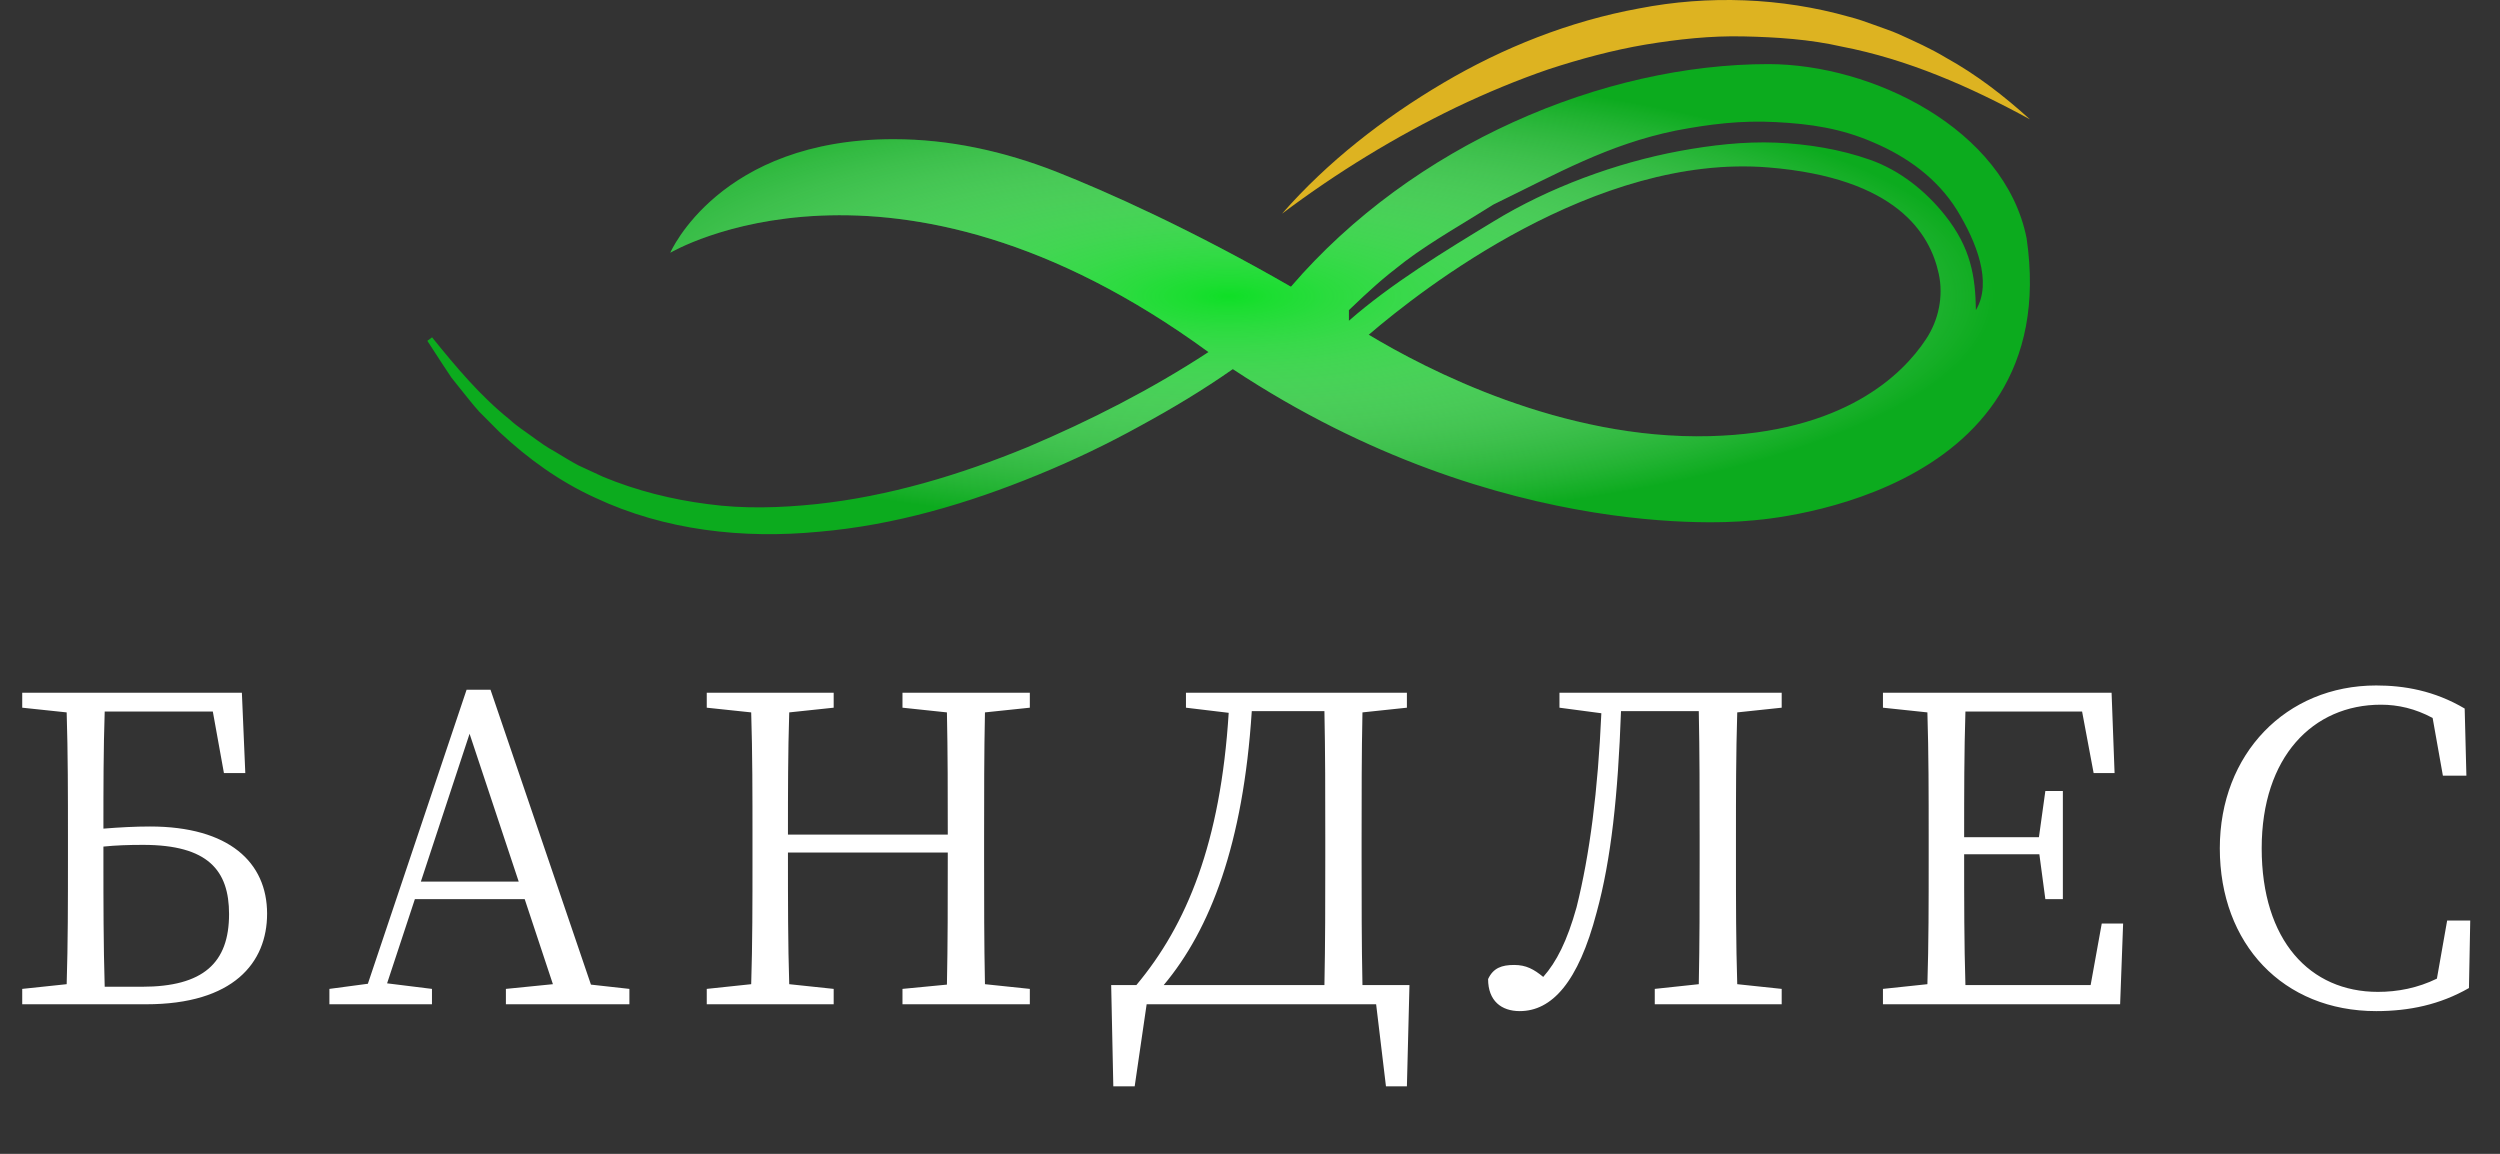 <?xml version="1.0" encoding="UTF-8"?> <svg xmlns="http://www.w3.org/2000/svg" width="117" height="54" viewBox="0 0 117 54" fill="none"><rect x="0" y="0" width="117" height="54" fill="#333333" stroke="none"/> <path d="M94.844 11.144C93.818 6.022 87.607 3 82.76 3C75.035 3 66.139 6.75 60.417 13.421C55.751 10.732 51.771 8.959 49.44 8.039C46.995 7.08 44.43 6.514 41.827 6.514C33.663 6.508 31.369 11.829 31.369 11.829C31.369 11.829 41.744 5.647 56.56 16.478C53.885 18.227 51.012 19.689 48.088 20.927C44.899 22.238 41.579 23.232 38.199 23.593C36.511 23.768 34.806 23.822 33.129 23.593C31.451 23.378 29.802 22.968 28.229 22.317L27.071 21.78C26.69 21.581 26.331 21.347 25.963 21.132C25.581 20.927 25.235 20.675 24.887 20.42C24.538 20.162 24.17 19.933 23.856 19.636C22.487 18.541 21.346 17.18 20.221 15.787L20 15.952L20.745 17.097L21.126 17.671L21.55 18.203C21.835 18.554 22.119 18.923 22.422 19.261L23.383 20.226C24.711 21.472 26.201 22.541 27.846 23.29C31.128 24.834 34.796 25.225 38.314 24.887C41.855 24.584 45.287 23.572 48.562 22.227C50.207 21.555 51.812 20.789 53.366 19.928C54.85 19.12 56.285 18.261 57.696 17.273C70.449 25.706 81.905 24.364 81.905 24.364C81.905 24.364 96.669 23.556 94.844 11.144ZM90.137 15.875C89.034 17.547 86.286 20.25 80.02 20.412C73.115 20.598 66.731 17.278 64.055 15.665C66.555 13.52 74.669 7.176 82.76 7.835C88.783 8.326 90.328 10.952 90.731 12.8C90.965 13.863 90.727 14.987 90.137 15.875ZM63.127 14.511C64.165 13.523 64.644 13.079 65.76 12.225C67.052 11.255 68.644 10.365 69.897 9.568C72.906 8.106 75.256 6.761 78.423 6.112C80 5.809 81.497 5.626 83.109 5.714C84.714 5.796 86.165 6.003 87.7 6.676C89.235 7.33 90.661 8.342 91.587 9.833C92.497 11.319 93.254 13.214 92.472 14.511C92.449 12.935 92.236 11.595 91.022 10.07C90.102 8.916 88.901 7.97 87.535 7.484C86.138 6.989 84.614 6.737 83.109 6.676C81.627 6.617 80.103 6.79 78.598 7.069C75.662 7.614 72.505 8.768 69.897 10.365C67.641 11.734 65.113 13.275 63.127 15.016" fill="#0CAB1E"></path> <path d="M94.844 11.144C93.818 6.022 87.607 3 82.76 3C75.035 3 66.139 6.75 60.417 13.421C55.751 10.732 51.771 8.959 49.44 8.039C46.995 7.08 44.43 6.514 41.827 6.514C33.663 6.508 31.369 11.829 31.369 11.829C31.369 11.829 41.744 5.647 56.56 16.478C53.885 18.227 51.012 19.689 48.088 20.927C44.899 22.238 41.579 23.232 38.199 23.593C36.511 23.768 34.806 23.822 33.129 23.593C31.451 23.378 29.802 22.968 28.229 22.317L27.071 21.78C26.69 21.581 26.331 21.347 25.963 21.132C25.581 20.927 25.235 20.675 24.887 20.42C24.538 20.162 24.17 19.933 23.856 19.636C22.487 18.541 21.346 17.18 20.221 15.787L20 15.952L20.745 17.097L21.126 17.671L21.55 18.203C21.835 18.554 22.119 18.923 22.422 19.261L23.383 20.226C24.711 21.472 26.201 22.541 27.846 23.29C31.128 24.834 34.796 25.225 38.314 24.887C41.855 24.584 45.287 23.572 48.562 22.227C50.207 21.555 51.812 20.789 53.366 19.928C54.85 19.12 56.285 18.261 57.696 17.273C70.449 25.706 81.905 24.364 81.905 24.364C81.905 24.364 96.669 23.556 94.844 11.144ZM90.137 15.875C89.034 17.547 86.286 20.25 80.02 20.412C73.115 20.598 66.731 17.278 64.055 15.665C66.555 13.52 74.669 7.176 82.76 7.835C88.783 8.326 90.328 10.952 90.731 12.8C90.965 13.863 90.727 14.987 90.137 15.875ZM63.127 14.511C64.165 13.523 64.644 13.079 65.76 12.225C67.052 11.255 68.644 10.365 69.897 9.568C72.906 8.106 75.256 6.761 78.423 6.112C80 5.809 81.497 5.626 83.109 5.714C84.714 5.796 86.165 6.003 87.7 6.676C89.235 7.33 90.661 8.342 91.587 9.833C92.497 11.319 93.254 13.214 92.472 14.511C92.449 12.935 92.236 11.595 91.022 10.07C90.102 8.916 88.901 7.97 87.535 7.484C86.138 6.989 84.614 6.737 83.109 6.676C81.627 6.617 80.103 6.79 78.598 7.069C75.662 7.614 72.505 8.768 69.897 10.365C67.641 11.734 65.113 13.275 63.127 15.016" fill="url(#paint0_radial)"></path> <path d="M60 10C62.138 7.56 64.737 5.541 67.543 3.882C70.354 2.224 73.453 0.99 76.706 0.395C79.946 -0.237 83.36 -0.114 86.539 0.786C86.941 0.887 87.329 1.026 87.716 1.167C88.102 1.314 88.496 1.432 88.872 1.602C89.622 1.944 90.372 2.278 91.073 2.702C92.507 3.494 93.803 4.5 95 5.585C92.169 4.037 89.256 2.772 86.206 2.183C84.694 1.838 83.144 1.738 81.608 1.704C80.066 1.668 78.528 1.836 77.001 2.088C75.476 2.347 73.971 2.754 72.487 3.237C71.01 3.744 69.561 4.348 68.138 5.027C65.302 6.4 62.575 8.064 60 10Z" fill="#DDB321"></path> <path d="M4.9 46.18C4.84 44.2 4.84 42.2 4.84 40.24V39.62C5.42 39.56 6.02 39.54 6.7 39.54C9.74 39.54 10.72 40.74 10.72 42.78C10.72 45.06 9.52 46.18 6.64 46.18H4.9ZM9.96 33.3L10.48 36.18H11.48L11.32 32.42H1.04V33.12L3.12 33.34C3.18 35.26 3.18 37.22 3.18 39.14V40.24C3.18 42.2 3.18 44.14 3.12 46.06L1.04 46.28V47H6.84C10.92 47 12.5 45.06 12.5 42.76C12.5 40.36 10.72 38.68 7.02 38.68C6.32 38.68 5.58 38.72 4.84 38.78C4.84 36.9 4.84 35.08 4.9 33.3H9.96ZM19.696 41.26L21.976 34.34L24.276 41.26H19.696ZM27.656 46.08L22.956 32.28H21.836L17.216 46.04L15.416 46.28V47H20.216V46.28L18.116 46.02L19.416 42.08H24.556L25.876 46.06L23.676 46.28V47H29.456V46.28L27.656 46.08ZM48.196 33.12V32.42H42.236V33.12L44.316 33.34C44.356 35.22 44.356 37.14 44.356 39.06H36.876C36.876 37.12 36.876 35.2 36.936 33.34L39.016 33.12V32.42H33.076V33.12L35.156 33.34C35.216 35.26 35.216 37.22 35.216 39.16V40.26C35.216 42.22 35.216 44.16 35.156 46.06L33.076 46.28V47H39.016V46.28L36.936 46.06C36.876 44.18 36.876 42.22 36.876 39.9H44.356C44.356 42.24 44.356 44.2 44.316 46.08L42.236 46.28V47H48.196V46.28L46.096 46.06C46.056 44.14 46.056 42.18 46.056 40.26V39.16C46.056 37.18 46.056 35.24 46.096 33.34L48.196 33.12ZM54.463 46.1C56.643 43.5 58.183 39.5 58.583 33.28H61.983C62.023 35.2 62.023 37.16 62.023 39.2V40.1C62.023 42.18 62.023 44.16 61.983 46.1H54.463ZM63.763 46.1C63.723 44.18 63.723 42.2 63.723 40.1V39.2C63.723 37.22 63.723 35.26 63.763 33.34L65.843 33.12V32.42H55.503V33.12L57.503 33.36C57.123 39.44 55.543 43.28 53.183 46.1H52.003L52.103 50.84H53.103L53.663 47H64.403L64.863 50.84H65.843L65.963 46.1H63.763ZM83.383 33.12V32.42H72.983V33.12L74.943 33.38C74.783 37 74.403 39.98 73.783 42.46C73.343 44.04 72.843 45.02 72.223 45.72C71.783 45.36 71.423 45.16 70.863 45.16C70.283 45.16 69.883 45.3 69.643 45.82C69.643 46.84 70.263 47.32 71.123 47.32C72.623 47.32 73.863 45.98 74.723 42.7C75.403 40.22 75.723 37.2 75.863 33.28H79.503C79.543 35.2 79.543 37.16 79.543 39.16V40.26C79.543 42.2 79.543 44.14 79.503 46.06L77.443 46.28V47H83.383V46.28L81.303 46.06C81.243 44.16 81.243 42.22 81.243 40.26V39.16C81.243 37.22 81.243 35.26 81.303 33.34L83.383 33.12ZM98.362 43.22L97.842 46.1H91.982C91.922 44.16 91.922 42.2 91.922 39.98H95.442L95.722 42.08H96.542V37.02H95.722L95.422 39.18H91.922C91.922 37.14 91.922 35.18 91.982 33.3H97.442L97.982 36.18H98.962L98.822 32.42H88.122V33.12L90.202 33.34C90.262 35.26 90.262 37.22 90.262 39.16V40.26C90.262 42.22 90.262 44.16 90.202 46.06L88.122 46.28V47H99.222L99.362 43.22H98.362ZM114.527 43.08L114.047 45.8C113.147 46.24 112.207 46.42 111.287 46.42C108.107 46.42 105.847 44.02 105.847 39.7C105.847 35.42 108.247 32.98 111.427 32.98C112.227 32.98 113.027 33.16 113.847 33.6L114.327 36.3H115.427L115.347 33.16C113.927 32.32 112.507 32.08 111.207 32.08C106.987 32.08 103.887 35.28 103.887 39.7C103.887 44.18 106.847 47.32 111.207 47.32C112.747 47.32 114.187 47.02 115.547 46.24L115.607 43.08H114.527Z" fill="white"></path> <defs> <radialGradient id="paint0_radial" cx="0" cy="0" r="1" gradientUnits="userSpaceOnUse" gradientTransform="translate(57.5 13.863) rotate(90) scale(11.137 37.5)"> <stop stop-color="#0FDF26"></stop> <stop offset="0.958" stop-color="white" stop-opacity="0"></stop> </radialGradient> </defs> </svg> 